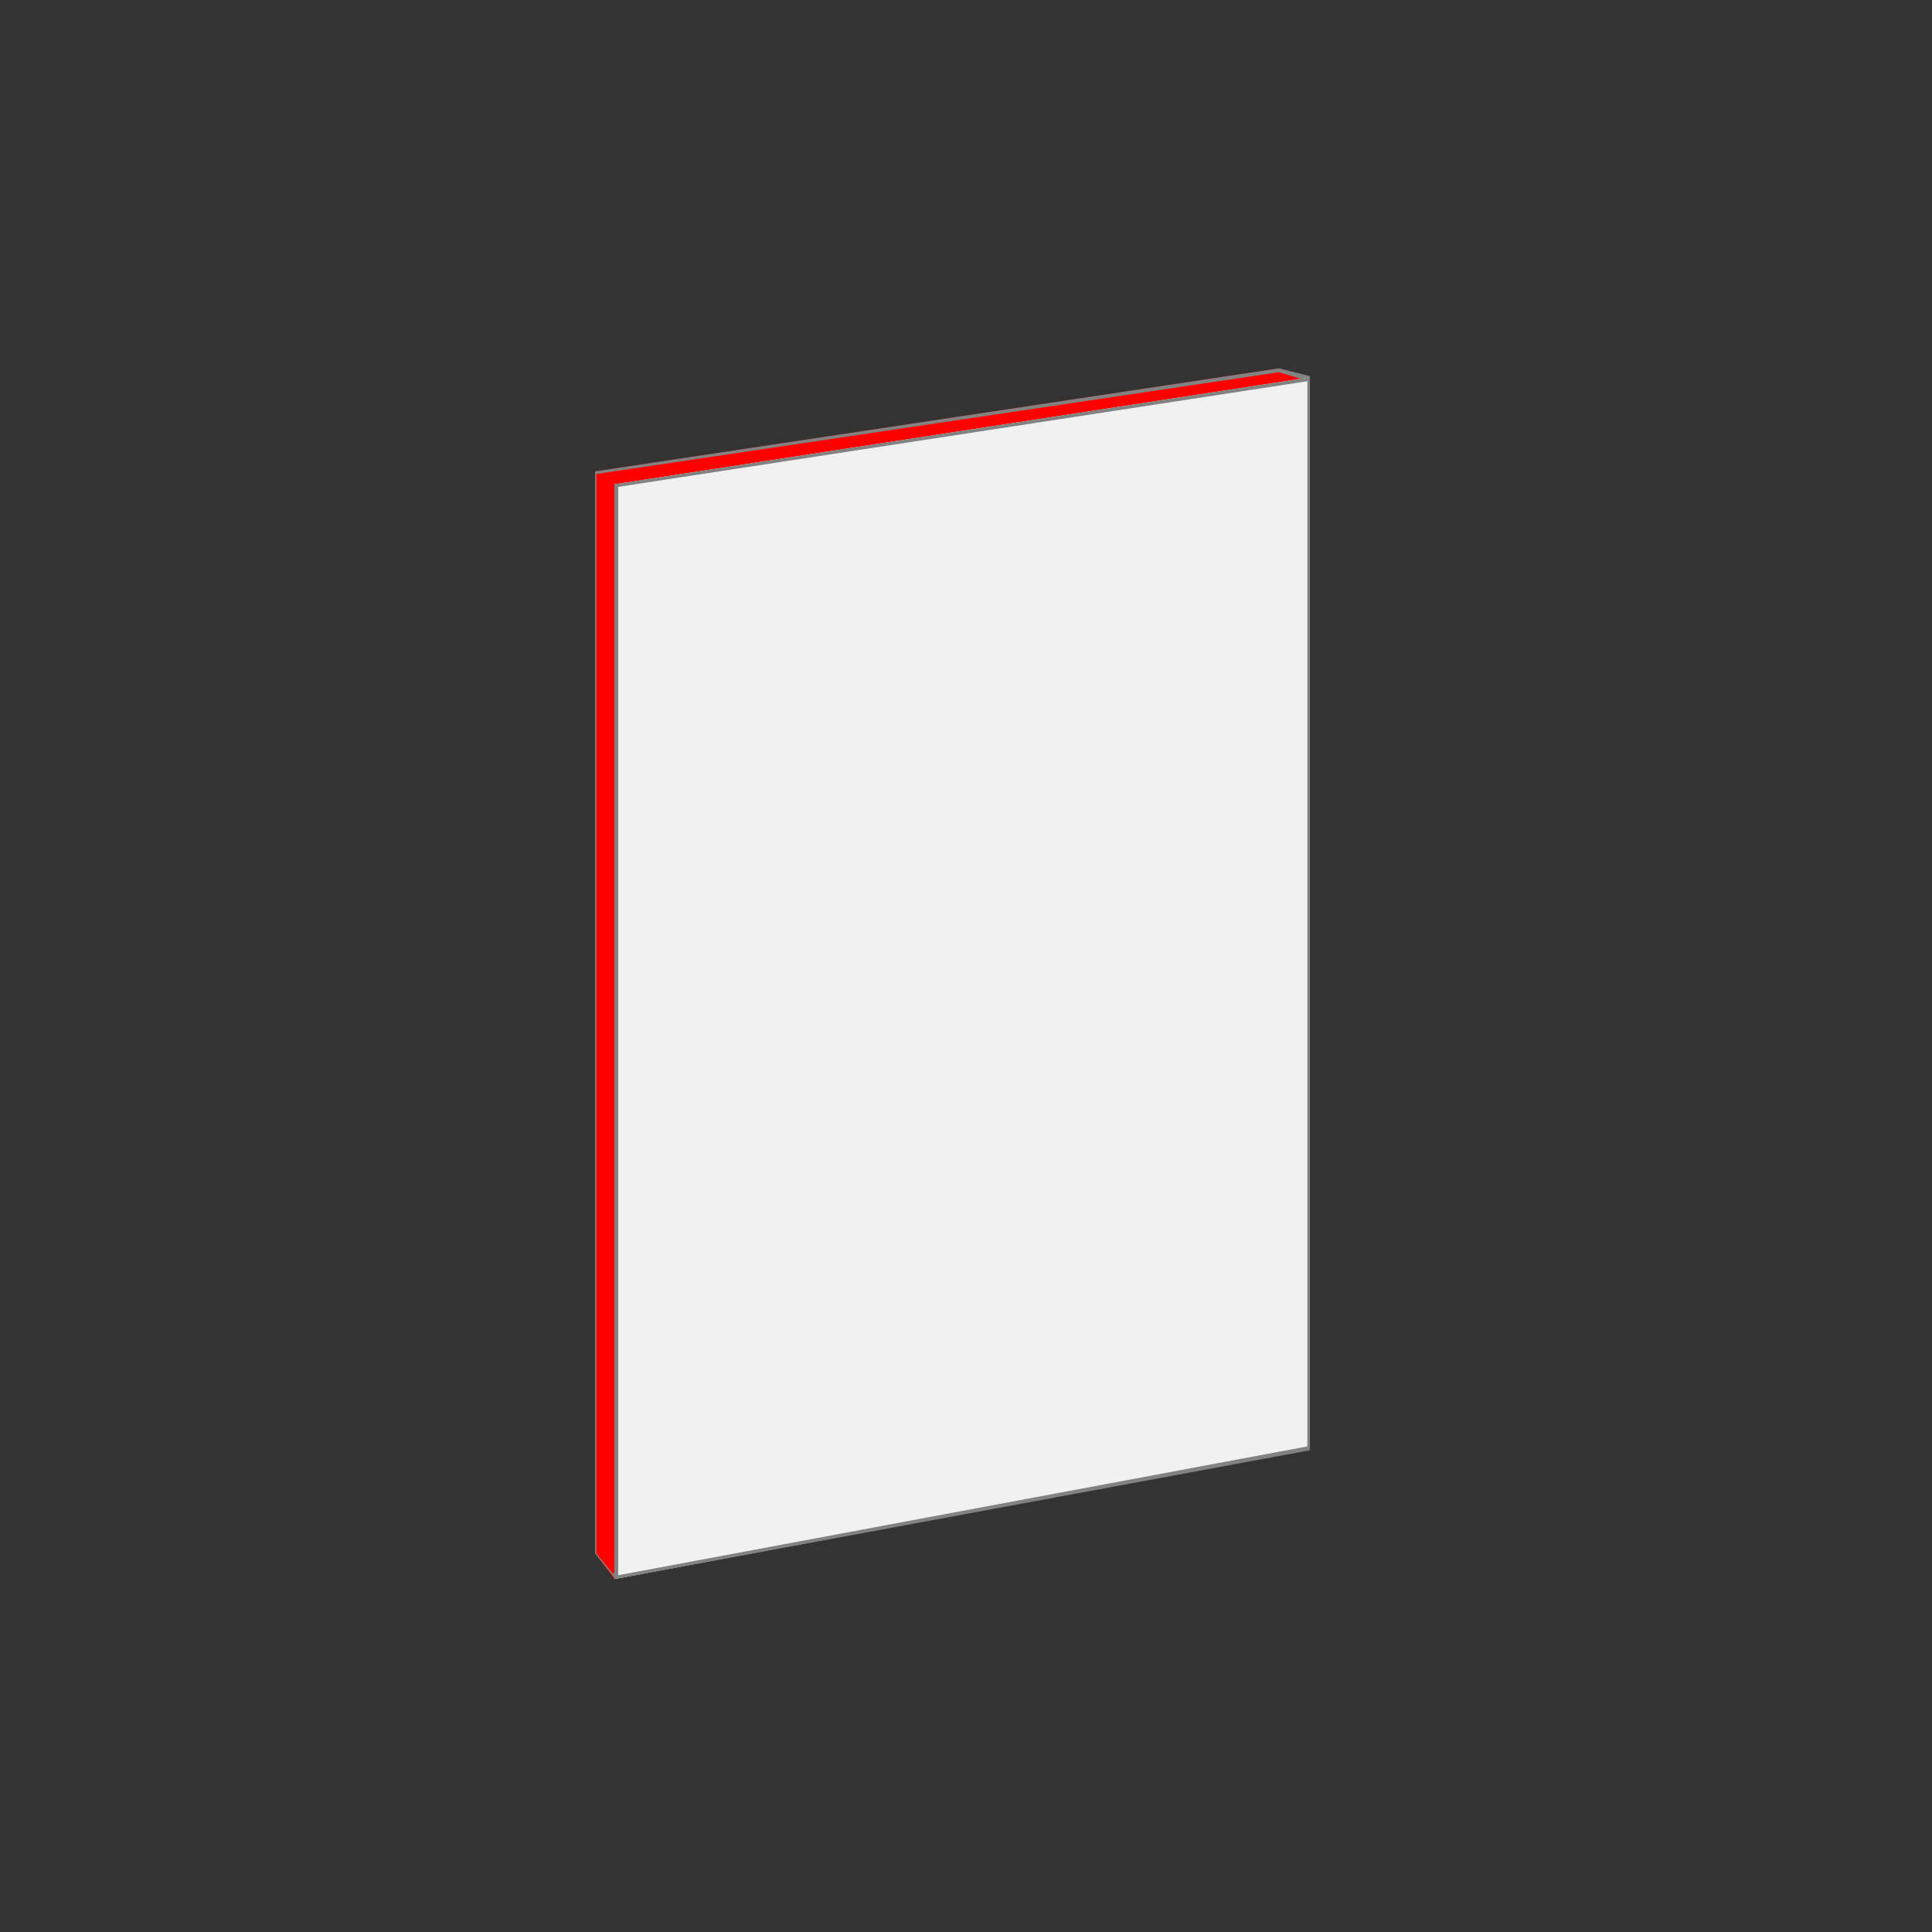 <?xml version="1.0" encoding="utf-8"?>
<!-- Generator: Adobe Illustrator 28.0.0, SVG Export Plug-In . SVG Version: 6.00 Build 0)  -->
<svg version="1.1" id="Calque_1" xmlns="http://www.w3.org/2000/svg" xmlns:xlink="http://www.w3.org/1999/xlink" x="0px" y="0px"
	 viewBox="0 0 150 150" style="enable-background:new 0 0 150 150;" xml:space="preserve">
<rect x="0" y="0" width="150" height="150" fill="#333333" stroke="none"/>
<style type="text/css">
	.st0{fill:#F1F1F1;stroke:#828282;stroke-width:2;stroke-miterlimit:10;}
	.st1{fill:#F1F1F1;}
	.st2{fill:#828282;}
	.st3{fill:#FFFFFF;stroke:#828282;stroke-width:2;stroke-miterlimit:10;}
	.st4{fill:#FFFFFF;}
	.st5{fill:#ADADAD;}
	.st6{fill:#5E5F5F;}
	.st7{fill:#5B5A5A;}
	.st8{fill:#1D1D1B;}
	.st9{fill:#B79A5A;}
	.st10{fill:#FF0000;}
	.st11{fill:#3C3C3C;}
	.st12{opacity:0.55;}
</style>
<g>
	<g>
		<polygon class="st10" points="47.7,122.6 46.2,120.6 46.2,36.6 99.3,28.6 101.7,29.3 		"/>
		<path class="st2" d="M99.3,28.9l2,0.6l-53.7,92.7l-1.3-1.6V36.8L99.3,28.9 M99.3,28.6l-53.1,8v84l1.5,1.9l54-93.3L99.3,28.6
			L99.3,28.6z"/>
	</g>
	<g>
		<polygon class="st1" points="47.7,122.6 47.7,37.6 101.7,29.3 101.7,112.5 		"/>
		<path class="st2" d="M101.5,29.6v82.7L48,122.3V37.8L101.5,29.6 M101.7,29.3l-54,8.3v85l54-10V29.3L101.7,29.3z"/>
	</g>
</g>
</svg>
